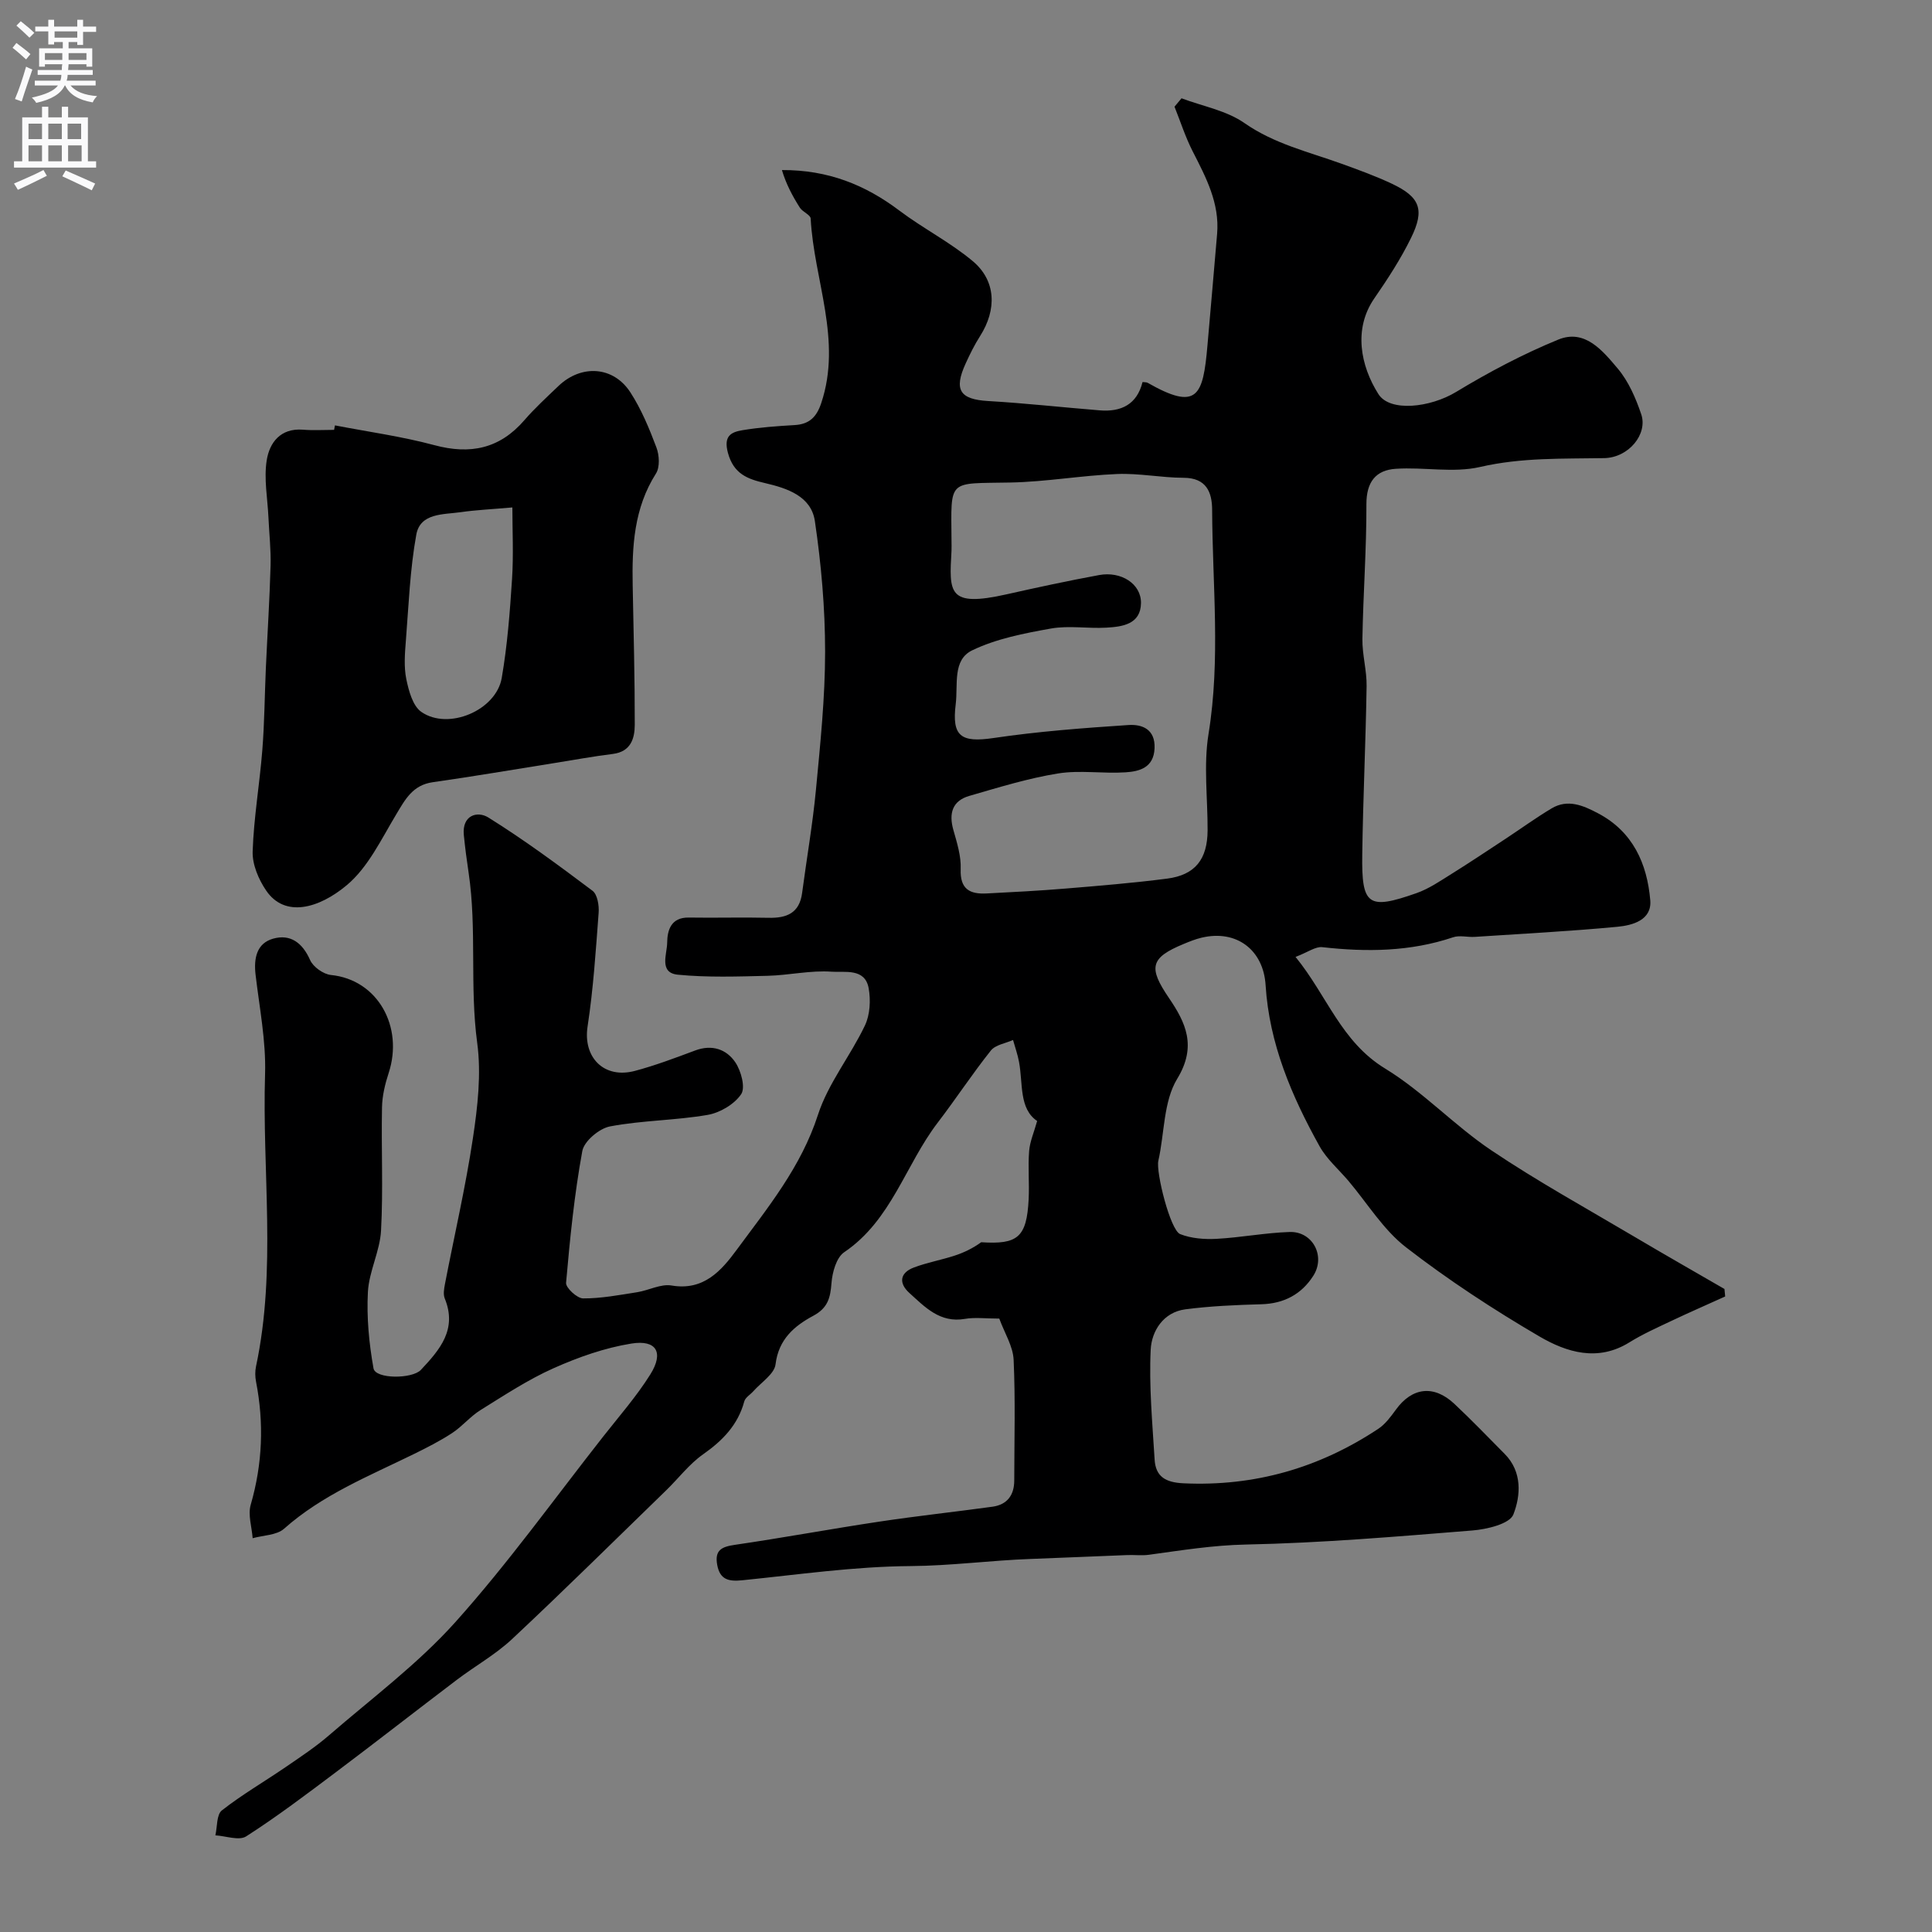 <svg enable-background="new 0 0 400 400" viewBox="0 0 400 400" xmlns="http://www.w3.org/2000/svg"><rect x="0" y="0" width="400" height="400" fill="#808080" stroke="none"/><path d="m206.89 273c-2.8 0-5.02-.3-7.11.06-5.18.9-8.28-2.45-11.52-5.38-2.23-2.02-1.97-4.17.98-5.27 2.72-1.02 5.62-1.54 8.39-2.44 1.94-.63 3.79-1.53 5.52-2.78 7.55.5 9.42-1 9.82-8.88.17-3.32-.16-6.68.1-9.99.16-1.99 1.02-3.92 1.66-6.23-3.78-2.57-2.91-7.7-3.75-12.22-.28-1.54-.82-3.03-1.24-4.55-1.56.7-3.65.99-4.6 2.19-3.84 4.82-7.23 10-10.98 14.9-6.71 8.75-9.57 20.22-19.38 26.85-1.62 1.1-2.46 4.16-2.63 6.4-.23 3.04-.75 5.14-3.77 6.76-3.9 2.09-7.18 4.85-7.81 10.04-.24 2.02-2.99 3.75-4.61 5.59-.62.7-1.64 1.28-1.86 2.08-1.32 4.89-4.48 8.12-8.53 10.97-2.88 2.02-5.09 4.98-7.65 7.46-10.61 10.3-21.12 20.7-31.91 30.8-3.43 3.21-7.66 5.57-11.43 8.43-8.39 6.36-16.69 12.85-25.1 19.17-6.07 4.56-12.13 9.15-18.51 13.24-1.48.95-4.22-.09-6.38-.21.41-1.76.23-4.29 1.34-5.16 4.15-3.26 8.76-5.93 13.13-8.92 3.09-2.12 6.25-4.2 9.08-6.65 8.85-7.66 18.37-14.76 26.13-23.41 10.91-12.17 20.48-25.53 30.6-38.41 3.33-4.24 6.92-8.33 9.77-12.88 2.84-4.53 1.29-7.23-3.92-6.39-5.52.89-10.99 2.82-16.12 5.11-5.27 2.35-10.17 5.59-15.1 8.65-2.13 1.32-3.79 3.39-5.88 4.76-2.51 1.65-5.22 3.02-7.92 4.35-9.3 4.56-18.96 8.43-26.89 15.47-1.54 1.36-4.3 1.34-6.5 1.96-.17-2.32-1.01-4.84-.4-6.93 2.44-8.45 2.77-16.89 1.1-25.48-.2-1.02-.22-2.16 0-3.18 4.27-20.06 1.24-40.36 1.87-60.53.21-6.83-1.17-13.73-1.97-20.58-.39-3.37.23-6.47 3.64-7.43 3.57-1.01 6.07.85 7.65 4.42.63 1.43 2.75 2.94 4.32 3.1 9.72.98 15.07 10.75 11.95 20.29-.75 2.29-1.34 4.74-1.38 7.13-.17 8.5.26 17.01-.2 25.49-.23 4.28-2.49 8.45-2.72 12.72-.28 5.25.23 10.63 1.16 15.81.4 2.25 8.03 2.22 9.81.32 3.93-4.18 7.56-8.39 4.94-14.79-.35-.85-.14-2 .04-2.97 1.94-10.07 4.27-20.07 5.79-30.2.98-6.5 1.76-13.3.89-19.74-1.58-11.74-.04-23.56-1.78-35.24-.39-2.59-.73-5.19-.99-7.8-.4-4.1 2.8-5.04 5.07-3.63 7.45 4.64 14.54 9.89 21.57 15.17 1.02.77 1.39 3.05 1.27 4.57-.59 7.86-1.1 15.76-2.29 23.55-.97 6.35 3.37 10.9 9.83 9.17 4.23-1.13 8.35-2.69 12.45-4.22 3.47-1.3 6.47-.27 8.31 2.45 1.2 1.78 2.13 5.23 1.21 6.6-1.41 2.09-4.39 3.85-6.96 4.29-6.67 1.15-13.55 1.12-20.19 2.38-2.23.42-5.36 3.05-5.74 5.1-1.65 9-2.56 18.15-3.36 27.28-.09 1.03 2.28 3.22 3.52 3.23 3.73.02 7.48-.7 11.19-1.28 2.41-.38 4.9-1.77 7.13-1.39 6.68 1.14 10.33-3.11 13.5-7.41 6.45-8.75 13.33-17.16 16.81-27.93 2.11-6.52 6.73-12.2 9.72-18.49 1.06-2.21 1.22-5.23.78-7.7-.75-4.25-4.99-3.24-7.65-3.44-4.38-.32-8.84.74-13.28.85-6.19.15-12.43.37-18.58-.23-3.97-.39-2.23-4.29-2.21-6.6.03-2.59.77-5.29 4.48-5.23 5.5.09 11-.08 16.5.05 3.77.09 6.41-.97 6.96-5.14.94-7.12 2.18-14.2 2.86-21.34.9-9.51 1.9-19.06 1.9-28.6 0-9.03-.8-18.12-2.12-27.06-.76-5.14-5.7-6.79-10.31-7.86-3.62-.84-6.5-1.88-7.69-6.26-.94-3.49.62-4.29 3-4.69 3.55-.59 7.18-.85 10.78-1.06 3.04-.17 4.56-1.63 5.53-4.53 4.38-13.06-1.5-25.49-2.18-38.23-.04-.78-1.68-1.37-2.24-2.26-1.52-2.39-2.86-4.9-3.71-7.78 9.55-.05 17.26 3.07 24.3 8.38 4.91 3.7 10.5 6.54 15.19 10.46 4.87 4.07 5.02 10.06 1.53 15.54-1.14 1.79-2.09 3.71-2.97 5.64-2.53 5.52-1.2 7.46 4.66 7.8 7.71.45 15.4 1.31 23.1 1.93 4.44.36 7.7-1.23 8.85-5.86.42.06.79.01 1.05.15 10.29 5.86 11.48 2.8 12.39-7.73.67-7.7 1.35-15.39 2-23.09.54-6.36-2.3-11.7-5.07-17.12-1.5-2.94-2.52-6.14-3.75-9.22.48-.58.97-1.16 1.45-1.74 4.38 1.65 9.31 2.53 13.03 5.13 6.21 4.33 13.27 5.95 20.11 8.42 3.51 1.27 7.05 2.55 10.42 4.14 5.81 2.75 6.85 5.34 3.96 11.22-2.14 4.37-4.83 8.5-7.6 12.51-4.37 6.32-2.87 13.96.85 19.83 2.38 3.75 10.7 2.8 16.06-.44 6.77-4.1 13.85-7.85 21.17-10.85 5.54-2.27 9.22 2.34 12.31 5.99 2.24 2.65 3.74 6.13 4.87 9.47 1.39 4.09-2.58 8.99-7.68 9.08-8.6.15-17.1-.15-25.68 1.83-5.55 1.28-11.65-.01-17.46.38-4.16.27-6.09 2.75-6.08 7.33.03 9.29-.67 18.58-.83 27.88-.05 3.26.92 6.53.87 9.79-.18 11.6-.74 23.2-.9 34.8-.16 10.64 1.2 11.58 11.24 8.05 2.56-.9 4.89-2.51 7.22-3.96 3.8-2.37 7.52-4.86 11.26-7.32 3.17-2.09 6.25-4.33 9.5-6.27 3.34-1.99 6.53-.59 9.57 1.01 7.25 3.8 10.19 10.44 10.84 18.02.35 4.11-3.66 5.19-6.8 5.49-9.82.93-19.68 1.44-29.53 2.09-1.49.1-3.13-.38-4.48.08-8.88 2.99-17.91 3.08-27.09 2.05-1.41-.16-2.97 1.04-5.54 2.02 6.55 8.04 9.42 17.55 18.56 23.12 7.83 4.78 14.29 11.76 21.94 16.9 9.59 6.45 19.76 12.05 29.72 17.95 6.16 3.65 12.38 7.19 18.58 10.78.05.52.1 1.03.15 1.55-3.72 1.69-7.47 3.32-11.16 5.07-2.93 1.39-5.92 2.72-8.67 4.43-6.54 4.07-12.98 2.07-18.59-1.2-9.56-5.59-18.9-11.7-27.65-18.47-4.71-3.64-8-9.11-11.93-13.76-2.02-2.38-4.5-4.51-5.99-7.19-5.78-10.39-10.41-21.25-11.16-33.33-.45-7.31-6.04-11.56-13.27-9.83-1.26.3-2.48.79-3.68 1.29-7 2.89-7.34 4.91-3.05 11.21 3.44 5.06 5.82 9.95 1.7 16.71-2.87 4.71-2.62 11.28-3.91 16.99-.52 2.33 2.46 14.35 4.52 15.17 2.29.9 5.01 1.11 7.5.98 5.07-.27 10.11-1.26 15.18-1.42 4.75-.15 7.48 5 4.89 9.06-2.44 3.83-6.07 5.77-10.75 5.9-5.26.15-10.54.37-15.74 1.05-4.59.6-6.99 4.53-7.18 8.34-.37 7.55.35 15.17.81 22.75.21 3.55 2.25 4.75 5.95 4.93 14.76.69 28.14-3.18 40.36-11.28 1.45-.96 2.59-2.52 3.64-3.96 3.35-4.63 7.86-5.2 12.11-1.21 3.57 3.35 6.97 6.89 10.42 10.37 3.68 3.71 3.31 8.64 1.8 12.53-.76 1.96-5.48 3.08-8.51 3.32-15.61 1.26-31.24 2.59-46.88 2.91-6.84.14-13.4 1.21-20.07 2.12-1.47.2-3 0-4.49.06-6.64.25-13.29.56-19.93.8-8.33.3-16.57 1.42-24.96 1.48-11.62.08-23.23 1.77-34.83 2.94-2.79.28-4.61-.11-5.17-3.19-.56-3.06.92-3.75 3.66-4.15 10-1.46 19.95-3.31 29.95-4.81 7.77-1.17 15.59-2.01 23.37-3.08 3.06-.42 4.52-2.4 4.52-5.44.01-8.33.25-16.68-.13-24.99-.13-2.8-1.87-5.51-2.97-8.52zm-9.89-161.01c0 .67.03 1.33 0 2-.47 8.68-.87 11.82 11.44 9.05 6.35-1.43 12.72-2.8 19.12-3.98 4.54-.84 8.72 1.8 8.67 5.8-.06 4.39-3.84 4.9-7.18 5.09-3.82.22-7.75-.48-11.46.18-5.55.99-11.29 2.1-16.3 4.51-4.13 1.99-2.92 7.11-3.42 11.15-.82 6.61 1.02 8.02 7.83 7.01 9.24-1.37 18.59-2.07 27.92-2.69 2.83-.19 5.58.85 5.42 4.8-.16 4-3.07 4.8-5.99 4.99-4.66.31-9.46-.5-14.02.24-6.2 1-12.28 2.89-18.34 4.64-3.51 1.01-4.28 3.61-3.31 7.04.75 2.65 1.63 5.43 1.52 8.12-.16 4.18 1.91 5.22 5.39 5.04 5.43-.28 10.86-.56 16.28-1.01 7.03-.58 14.07-1.16 21.06-2.06 5.81-.75 8.36-4 8.39-9.99.03-6.66-.86-13.46.19-19.95 2.52-15.49.81-30.93.75-46.4-.01-3.66-1.19-6.64-5.92-6.65-4.59-.01-9.19-.97-13.76-.78-7.38.3-14.72 1.62-22.09 1.76-13.09.26-12.28-.92-12.19 12.09z" fill="#000001"/><path d="m69.35 88.07c6.86 1.33 13.83 2.28 20.56 4.09 7.47 2.01 13.55.75 18.67-5.18 2.17-2.51 4.65-4.77 7.05-7.07 4.73-4.51 11.36-4.11 14.88 1.32 2.27 3.5 3.91 7.47 5.39 11.4.61 1.6.75 4.09-.09 5.41-4.56 7.18-4.98 15.09-4.82 23.18.19 9.62.44 19.23.43 28.85-.01 2.82-.82 5.55-4.51 6.02-4.1.51-8.16 1.26-12.24 1.91-8.36 1.33-16.7 2.76-25.08 3.95-4.14.59-5.69 3.54-7.57 6.68-3.08 5.12-5.81 10.95-10.23 14.64-5.78 4.84-12.81 6.78-16.67 1.13-1.58-2.31-2.9-5.41-2.81-8.11.23-7.01 1.45-13.98 2-20.99.45-5.63.48-11.28.73-16.92.32-7.09.78-14.18.98-21.28.09-3.31-.29-6.63-.44-9.95-.18-3.96-.97-8.01-.36-11.85.57-3.62 2.82-6.69 7.47-6.34 2.14.18 4.31.04 6.48.04.06-.31.12-.62.18-.93zm36.73 16.99c-4.45.39-7.59.53-10.7.98-3.58.51-8.37.14-9.19 4.65-1.31 7.22-1.58 14.63-2.16 21.97-.21 2.64-.43 5.39.09 7.94.5 2.42 1.33 5.55 3.11 6.79 5.59 3.89 15.5-.32 16.65-7.03 1.16-6.74 1.69-13.61 2.13-20.44.33-5.06.07-10.15.07-14.86z" fill="#000001"/><g fill="#fafafb"><path d="m2.6 9.9.8-1c.9.7 1.9 1.4 2.9 2.3l-.9 1.1c-1.1-1-2-1.8-2.8-2.4zm.5 10.6c.9-2.1 1.6-4.3 2.3-6.7.4.2.8.4 1.3.6-.7 2.1-1.5 4.3-2.2 6.6zm.3-15.2.9-.9c1 .8 2 1.6 2.8 2.4l-1 1c-.9-.9-1.8-1.7-2.7-2.5zm12.6-1.2h1.2v1.4h2.7v1.1h-2.7v2.7h-1.2v-.6h-1.8v1.3h4.9v3.8h-1.2v-.5h-3.7c0 .4-.1.9-.1 1.2h5.1v1h-5.2c0 .5-.1.9-.2 1.2h6v1h-5.2c1.1 1.3 2.9 2 5.5 2.2-.4.4-.7.8-.9 1.3-2.9-.5-4.8-1.6-5.7-3.5h-.1c-.8 1.7-2.7 2.9-5.9 3.6-.2-.4-.6-.8-.9-1.1 2.8-.6 4.6-1.4 5.4-2.5h-4.8v-1h5.3c.1-.3.2-.7.2-1.2h-4.9v-1h5c0-.4 0-.8.1-1.2h-3.6v.5h-1.2v-3.8h4.9v-1.3h-1.8v.5h-1.2v-2.7h-2.7v-1h2.7v-1.4h1.2v1.4h4.8zm-6.7 8.3h3.6c0-.4 0-.9 0-1.4h-3.6zm1.9-4.6h4.8v-1.3h-4.7v1.3zm6.7 3.2h-3.7v1.4h3.7v-2.4z"/><path d="m8.7 22.1h1.3v2.2h2.8v-2.2h1.3v2.2h4.1v9.1h1.7v1.3h-17v-1.3h1.7v-9.1h4.1zm.3 13.1.7 1.2c-1.8.9-3.8 1.9-6 2.9-.2-.4-.5-.8-.8-1.3 2.3-1 4.4-1.9 6.1-2.8zm-3.1-6.4h2.8v-3.2h-2.8zm0 4.6h2.8v-3.3h-2.8zm4.1-4.6h2.8v-3.2h-2.8zm0 4.6h2.8v-3.3h-2.8zm3.6 1.9c2.1.9 4.1 1.8 6.1 2.7l-.7 1.4c-2.2-1.1-4.2-2-6.1-2.9zm3.2-9.7h-2.8v3.2h2.8zm-2.7 7.8h2.8v-3.3h-2.8z"/></g></svg>